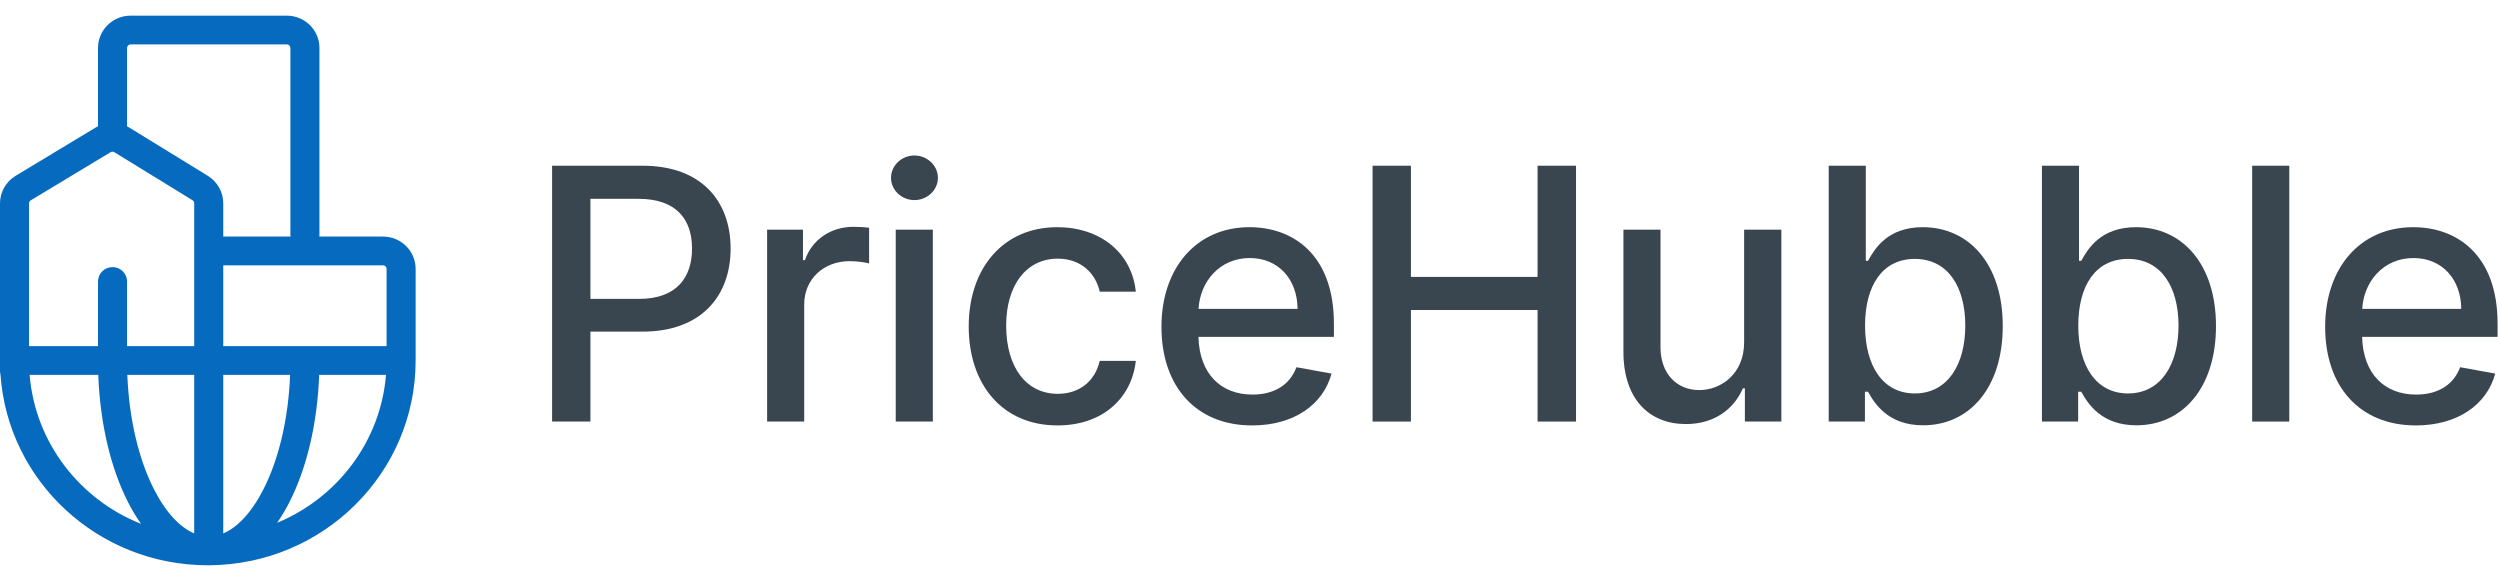 <?xml version="1.0" encoding="UTF-8"?> <svg xmlns="http://www.w3.org/2000/svg" width="241" height="56" viewBox="0 0 241 56" fill="none"> <g clip-path="url(#clip0)"> <path fill-rule="evenodd" clip-rule="evenodd" d="M12.248 12.181C12.333 12.223 12.418 12.27 12.5 12.321L20.032 16.948C20.958 17.517 21.521 18.518 21.521 19.596V22.805H28.005C27.998 22.749 27.994 22.691 27.994 22.632V4.625C27.994 4.433 27.838 4.278 27.644 4.278H12.598C12.404 4.278 12.248 4.433 12.248 4.625V12.181ZM21.521 25.576V33.367H29.392H29.394H29.396H37.267V25.922C37.267 25.731 37.111 25.576 36.918 25.576H21.521ZM18.721 33.367V19.596C18.721 19.476 18.659 19.365 18.556 19.302L11.024 14.674C10.912 14.605 10.77 14.605 10.657 14.673L2.967 19.31C2.863 19.373 2.799 19.485 2.799 19.605V33.367H9.448V27.134C9.448 26.369 10.075 25.749 10.848 25.749C11.621 25.749 12.248 26.369 12.248 27.134V33.367H18.721ZM0.047 36.113C0.756 46.385 9.439 54.492 20.034 54.492L20.089 54.492L20.121 54.492C20.157 54.492 20.194 54.492 20.23 54.491C31.197 54.387 40.065 45.597 40.067 34.756V34.753V25.922C40.067 24.201 38.657 22.805 36.918 22.805H30.783C30.79 22.749 30.794 22.691 30.794 22.632V4.625C30.794 2.903 29.384 1.508 27.644 1.508H12.598C10.858 1.508 9.448 2.903 9.448 4.625V12.172C9.364 12.213 9.281 12.258 9.201 12.307L1.511 16.944C0.572 17.51 0 18.518 0 19.605V34.753V35.757C0 35.88 0.016 35.999 0.047 36.113ZM18.721 36.138V51.422C17.379 50.853 16.001 49.457 14.816 47.111C13.403 44.315 12.444 40.473 12.274 36.138H18.721ZM21.521 51.422V36.138H27.967C27.798 40.473 26.839 44.315 25.426 47.111C24.241 49.457 22.863 50.853 21.521 51.422ZM2.856 36.138H9.473C9.644 40.834 10.677 45.114 12.312 48.35C12.696 49.111 13.126 49.834 13.597 50.499C7.679 48.151 3.392 42.664 2.856 36.138ZM30.769 36.138H37.211C36.683 42.574 32.506 47.999 26.715 50.399C27.159 49.762 27.565 49.074 27.93 48.35C29.565 45.114 30.598 40.834 30.769 36.138Z" fill="#066ABE"></path> <path d="M53.222 40.638H56.917V31.968H61.94C67.621 31.968 70.431 28.512 70.431 23.96C70.431 19.42 67.645 15.976 61.952 15.976H53.222V40.638ZM56.917 28.813V19.167H61.558C65.217 19.167 66.712 21.166 66.712 23.96C66.712 26.753 65.217 28.813 61.605 28.813H56.917Z" fill="#39454F"></path> <path d="M73.95 40.638H77.526V29.343C77.526 26.922 79.379 25.176 81.915 25.176C82.656 25.176 83.493 25.309 83.781 25.393V21.949C83.422 21.901 82.716 21.865 82.261 21.865C80.109 21.865 78.267 23.093 77.598 25.08H77.406V22.142H73.95V40.638Z" fill="#39454F"></path> <path d="M86.349 40.638H89.925V22.142H86.349V40.638ZM88.154 19.288C89.386 19.288 90.415 18.324 90.415 17.144C90.415 15.964 89.386 14.989 88.154 14.989C86.91 14.989 85.894 15.964 85.894 17.144C85.894 18.324 86.91 19.288 88.154 19.288Z" fill="#39454F"></path> <path d="M101.946 41.011C106.287 41.011 109.098 38.386 109.492 34.786H106.013C105.558 36.785 104.015 37.965 101.97 37.965C98.945 37.965 96.995 35.424 96.995 31.39C96.995 27.428 98.981 24.935 101.97 24.935C104.242 24.935 105.63 26.38 106.013 28.114H109.492C109.11 24.381 106.084 21.901 101.91 21.901C96.732 21.901 93.384 25.826 93.384 31.474C93.384 37.05 96.613 41.011 101.946 41.011Z" fill="#39454F"></path> <path d="M120.707 41.011C124.713 41.011 127.548 39.024 128.361 36.014L124.976 35.4C124.331 37.146 122.776 38.037 120.743 38.037C117.682 38.037 115.625 36.038 115.529 32.474H128.588V31.197C128.588 24.514 124.618 21.901 120.456 21.901C115.337 21.901 111.965 25.826 111.965 31.51C111.965 37.254 115.29 41.011 120.707 41.011ZM115.541 29.776C115.684 27.151 117.574 24.875 120.48 24.875C123.255 24.875 125.072 26.946 125.084 29.776H115.541Z" fill="#39454F"></path> <path d="M132.316 40.638H136.012V29.884H148.222V40.638H151.929V15.976H148.222V26.693H136.012V15.976H132.316V40.638Z" fill="#39454F"></path> <path d="M168.134 32.968C168.146 36.111 165.826 37.604 163.817 37.604C161.604 37.604 160.073 35.99 160.073 33.474V22.142H156.498V33.907C156.498 38.495 158.997 40.879 162.525 40.879C165.288 40.879 167.165 39.41 168.014 37.435H168.206V40.638H171.722V22.142H168.134V32.968Z" fill="#39454F"></path> <path d="M176.287 40.638H179.779V37.76H180.078C180.724 38.94 182.04 40.999 185.388 40.999C189.837 40.999 193.066 37.41 193.066 31.426C193.066 25.429 189.789 21.901 185.352 21.901C181.944 21.901 180.712 23.996 180.078 25.14H179.863V15.976H176.287V40.638ZM179.791 31.39C179.791 27.524 181.466 24.959 184.587 24.959C187.828 24.959 189.454 27.717 189.454 31.39C189.454 35.099 187.78 37.928 184.587 37.928C181.514 37.928 179.791 35.279 179.791 31.39Z" fill="#39454F"></path> <path d="M196.842 40.638H200.334V37.76H200.633C201.279 38.94 202.594 40.999 205.943 40.999C210.391 40.999 213.621 37.41 213.621 31.426C213.621 25.429 210.344 21.901 205.907 21.901C202.498 21.901 201.267 23.996 200.633 25.14H200.418V15.976H196.842V40.638ZM200.346 31.39C200.346 27.524 202.02 24.959 205.142 24.959C208.382 24.959 210.009 27.717 210.009 31.39C210.009 35.099 208.335 37.928 205.142 37.928C202.068 37.928 200.346 35.279 200.346 31.39Z" fill="#39454F"></path> <path d="M220.686 15.976H217.109V40.638H220.686V15.976Z" fill="#39454F"></path> <path d="M232.887 41.011C236.893 41.011 239.727 39.024 240.541 36.014L237.156 35.4C236.51 37.146 234.956 38.037 232.922 38.037C229.861 38.037 227.804 36.038 227.708 32.474H240.767V31.197C240.767 24.514 236.797 21.901 232.636 21.901C227.517 21.901 224.145 25.826 224.145 31.51C224.145 37.254 227.469 41.011 232.887 41.011ZM227.72 29.776C227.864 27.151 229.754 24.875 232.659 24.875C235.434 24.875 237.252 26.946 237.263 29.776H227.72Z" fill="#39454F"></path> </g> <defs> <clipPath id="clip0"> <rect width="241" height="56" fill="white"></rect> </clipPath> </defs> </svg> 